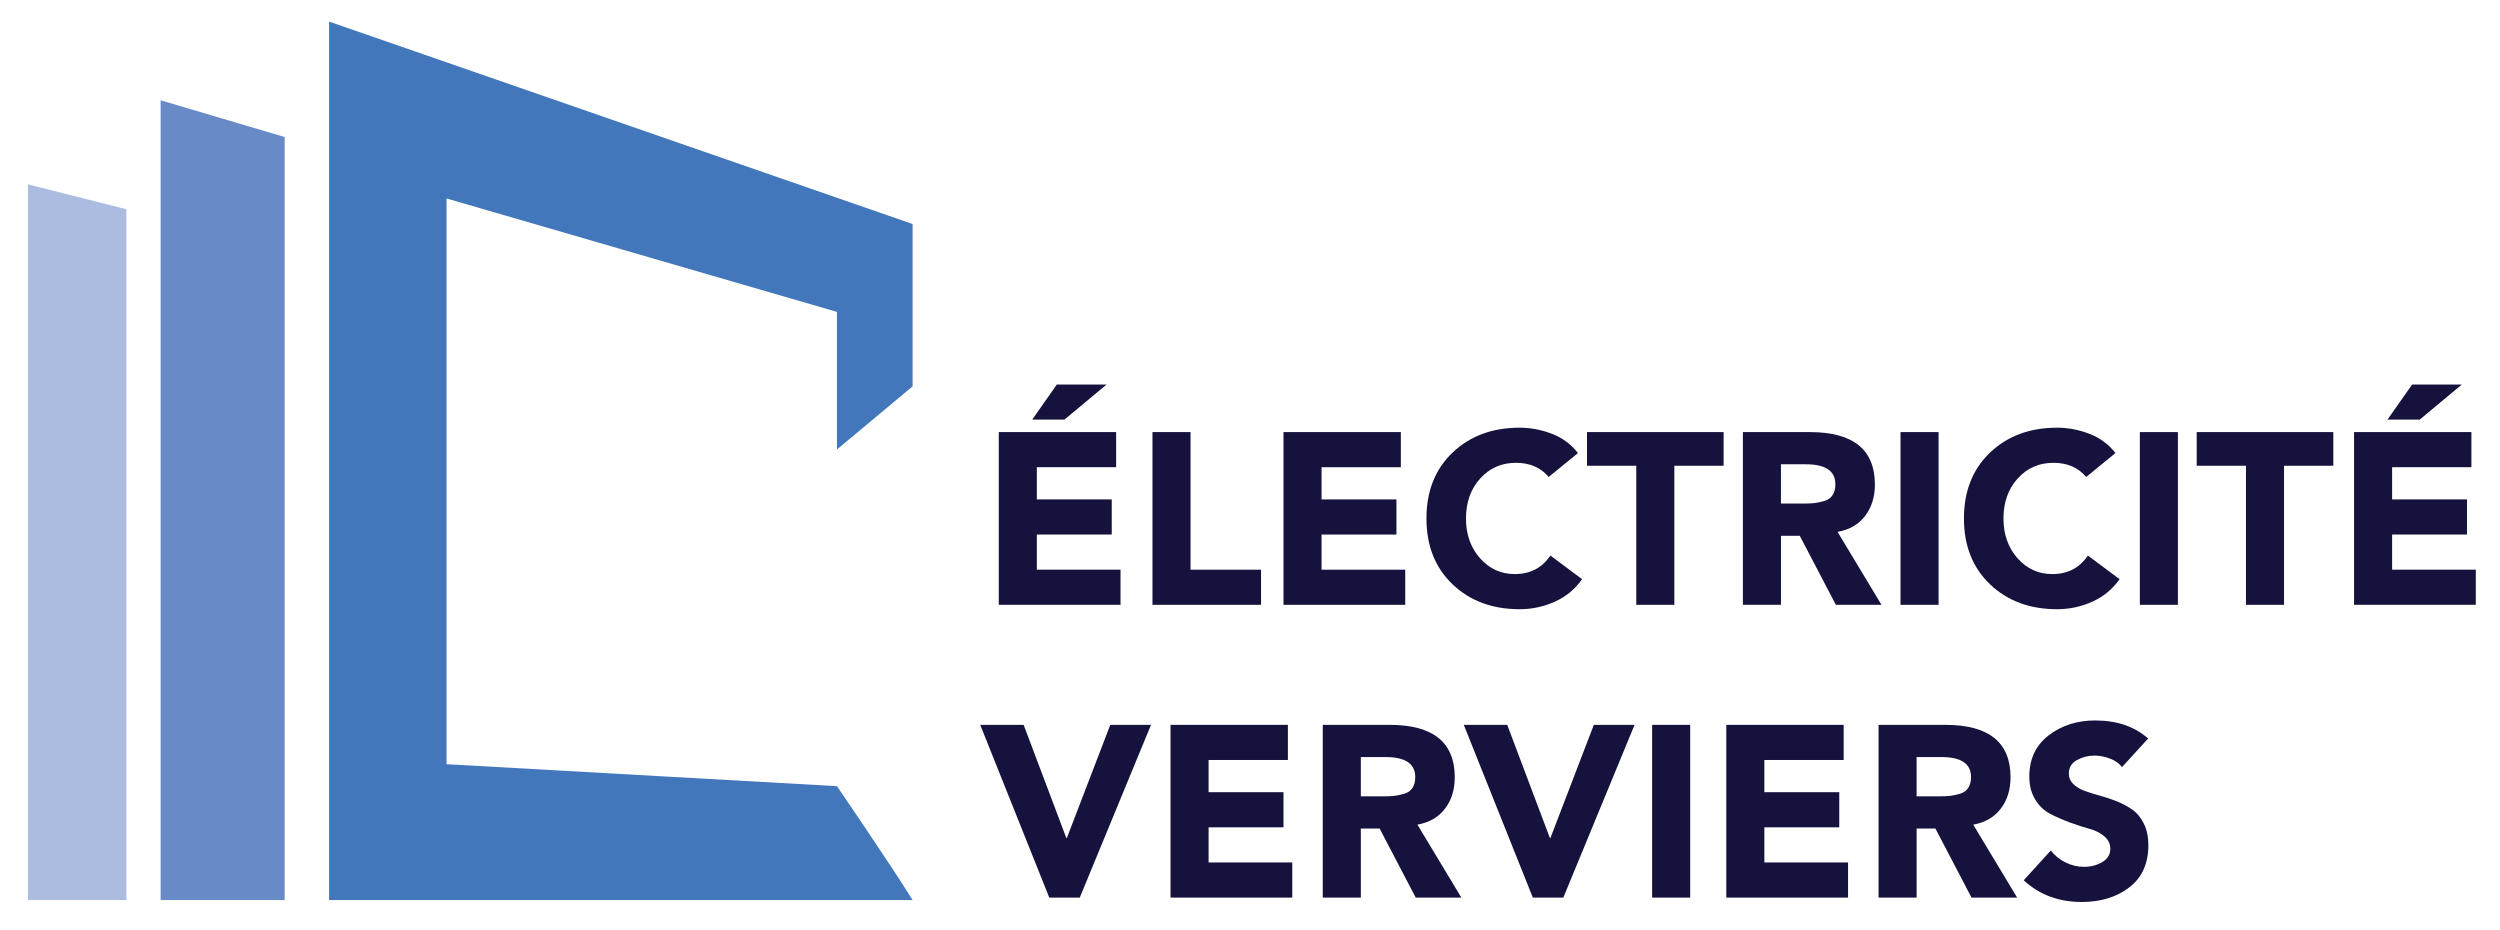 <?xml version="1.0" encoding="utf-8"?>
<!-- Generator: Adobe Illustrator 17.0.0, SVG Export Plug-In . SVG Version: 6.00 Build 0)  -->
<!DOCTYPE svg PUBLIC "-//W3C//DTD SVG 1.1//EN" "http://www.w3.org/Graphics/SVG/1.1/DTD/svg11.dtd">
<svg version="1.1" id="Calque_1" xmlns="http://www.w3.org/2000/svg" xmlns:xlink="http://www.w3.org/1999/xlink" x="0px" y="0px"
	 width="368.883px" height="137.198px" viewBox="0 0 368.883 137.198" enable-background="new 0 0 368.883 137.198"
	 xml:space="preserve">
<polygon fill-rule="evenodd" clip-rule="evenodd" fill="#ACBCE1" points="4.123,132.81 11.078,132.81 18.65,132.81 18.65,75.427 
	18.65,30.874 4.123,27.206 4.123,80.028 "/>
<path fill-rule="evenodd" clip-rule="evenodd" fill="#688AC7" d="M23.697,132.81c2.826,0,5.733,0,8.732,0c3.09,0,6.289,0,9.577,0
	c0-21.582,0-43.19,0-64.786c0-21.594,0-26.185,0-47.805l-18.309-5.421c0,19.685,0,39.37,0,59.029
	C23.697,93.488,23.697,113.161,23.697,132.81z"/>
<path fill-rule="evenodd" clip-rule="evenodd" fill="#4277BC" d="M134.658,57.007c0-5.684,0-2.055,0-7.74c0-5.397,0-10.795,0-16.21
	l0,0c-3.623-1.261-7.343-2.552-11.166-3.877c-8.266-2.868-17.016-5.901-26.271-9.11c-9.806-3.4-20.234-7.021-31.331-10.872
	c-5.597-1.94-11.357-3.942-17.333-6.009c0,7.037,0,14.05,0,21.063c0,14.596,0,29.19,0,43.772c0,14.583,0,29.178,0,43.762
	c0,7.012,0,14.023,0,21.024c5.976,0,11.736,0,17.333,0c11.097,0,21.526,0,31.341,0c9.248,0,17.997,0,26.262,0
	c3.823,0,7.543,0,11.166,0c-3.26-5.266-11.166-16.809-11.166-16.809c-8.266-0.465-17.016-0.959-26.262-1.478
	c-9.815-0.55-20.243-1.137-31.341-1.764c0-13.905,0-27.823,0-41.731c0-13.906,0-27.824,0-41.744
	c11.097,3.226,21.526,6.255,31.341,9.106c9.246,2.685,17.997,5.227,26.262,7.63c0,6.768,0,13.536,0,20.301"/>
<g>
	<path fill="#15133E" d="M147.372,89.243V63.755h17.316v5.184h-11.7v4.752h11.052v5.184h-11.052v5.184h12.348v5.184H147.372z
		 M152.304,61.918l3.636-5.184h7.344l-6.228,5.184H152.304z"/>
	<path fill="#15133E" d="M170.051,89.243V63.755h5.616v20.304h10.404v5.184H170.051z"/>
	<path fill="#15133E" d="M189.382,89.243V63.755h17.316v5.184h-11.7v4.752h11.052v5.184h-11.052v5.184h12.349v5.184H189.382z"/>
	<path fill="#15133E" d="M232.834,66.851l-4.32,3.528c-1.176-1.392-2.784-2.088-4.824-2.088c-2.136,0-3.9,0.774-5.292,2.322
		c-1.392,1.548-2.088,3.51-2.088,5.886c0,2.353,0.69,4.308,2.07,5.868c1.38,1.561,3.09,2.34,5.13,2.34
		c2.28,0,4.032-0.912,5.256-2.736l4.681,3.492c-1.032,1.464-2.371,2.568-4.015,3.312c-1.644,0.743-3.378,1.116-5.202,1.116
		c-4.031,0-7.332-1.224-9.899-3.672c-2.568-2.448-3.853-5.688-3.853-9.72c0-4.032,1.284-7.272,3.853-9.72
		c2.567-2.448,5.868-3.672,9.899-3.672c1.608,0,3.192,0.301,4.752,0.9C230.542,64.607,231.826,65.555,232.834,66.851z"/>
	<path fill="#15133E" d="M241.438,89.243v-20.52h-7.272v-4.968h20.16v4.968h-7.272v20.52H241.438z"/>
	<path fill="#15133E" d="M257.17,89.243V63.755h9.864c6.408,0,9.612,2.58,9.612,7.74c0,1.824-0.48,3.366-1.44,4.626
		c-0.96,1.26-2.316,2.046-4.068,2.358l6.48,10.764h-6.732l-5.327-10.188h-2.772v10.188H257.17z M262.786,68.507v5.796h3.312
		c0.672,0,1.219-0.024,1.639-0.072c0.419-0.047,0.899-0.149,1.439-0.306c0.54-0.156,0.948-0.444,1.225-0.864
		c0.275-0.419,0.414-0.954,0.414-1.602c0-1.967-1.453-2.952-4.356-2.952H262.786z"/>
	<path fill="#15133E" d="M280.425,89.243V63.755h5.616v25.488H280.425z"/>
	<path fill="#15133E" d="M312.142,66.851l-4.32,3.528c-1.176-1.392-2.784-2.088-4.824-2.088c-2.136,0-3.9,0.774-5.292,2.322
		c-1.392,1.548-2.088,3.51-2.088,5.886c0,2.353,0.69,4.308,2.07,5.868c1.38,1.561,3.09,2.34,5.13,2.34
		c2.28,0,4.032-0.912,5.256-2.736l4.681,3.492c-1.032,1.464-2.371,2.568-4.015,3.312c-1.644,0.743-3.378,1.116-5.202,1.116
		c-4.031,0-7.332-1.224-9.899-3.672c-2.568-2.448-3.853-5.688-3.853-9.72c0-4.032,1.284-7.272,3.853-9.72
		c2.567-2.448,5.868-3.672,9.899-3.672c1.608,0,3.192,0.301,4.752,0.9C309.85,64.607,311.134,65.555,312.142,66.851z"/>
	<path fill="#15133E" d="M315.74,89.243V63.755h5.616v25.488H315.74z"/>
	<path fill="#15133E" d="M331.401,89.243v-20.52h-7.272v-4.968h20.16v4.968h-7.272v20.52H331.401z"/>
	<path fill="#15133E" d="M347.348,89.243V63.755h17.316v5.184h-11.7v4.752h11.052v5.184h-11.052v5.184h12.349v5.184H347.348z
		 M352.28,61.918l3.636-5.184h7.344l-6.228,5.184H352.28z"/>
	<path fill="#15133E" d="M154.823,132.442l-10.188-25.488h6.408l6.3,16.704h0.072l6.408-16.704h6.012l-10.512,25.488H154.823z"/>
	<path fill="#15133E" d="M172.715,132.442v-25.488h17.316v5.184h-11.7v4.752h11.052v5.184h-11.052v5.184h12.349v5.184H172.715z"/>
	<path fill="#15133E" d="M195.179,132.442v-25.488h9.864c6.408,0,9.612,2.58,9.612,7.74c0,1.824-0.48,3.366-1.44,4.626
		c-0.96,1.26-2.316,2.046-4.068,2.358l6.48,10.764h-6.732l-5.327-10.188h-2.772v10.188H195.179z M200.795,111.707v5.796h3.312
		c0.672,0,1.219-0.024,1.639-0.072c0.419-0.047,0.899-0.149,1.439-0.306c0.54-0.156,0.948-0.444,1.225-0.864
		c0.275-0.419,0.414-0.954,0.414-1.602c0-1.967-1.453-2.952-4.356-2.952H200.795z"/>
	<path fill="#15133E" d="M226.175,132.442l-10.188-25.488h6.408l6.3,16.704h0.071l6.408-16.704h6.013l-10.513,25.488H226.175z"/>
	<path fill="#15133E" d="M243.778,132.442v-25.488h5.616v25.488H243.778z"/>
	<path fill="#15133E" d="M254.722,132.442v-25.488h17.316v5.184h-11.7v4.752h11.052v5.184h-11.052v5.184h12.349v5.184H254.722z"/>
	<path fill="#15133E" d="M277.186,132.442v-25.488h9.864c6.408,0,9.612,2.58,9.612,7.74c0,1.824-0.48,3.366-1.44,4.626
		c-0.96,1.26-2.316,2.046-4.068,2.358l6.48,10.764h-6.732l-5.327-10.188h-2.772v10.188H277.186z M282.802,111.707v5.796h3.312
		c0.672,0,1.219-0.024,1.639-0.072c0.419-0.047,0.899-0.149,1.439-0.306c0.54-0.156,0.948-0.444,1.225-0.864
		c0.275-0.419,0.414-0.954,0.414-1.602c0-1.967-1.453-2.952-4.356-2.952H282.802z"/>
	<path fill="#15133E" d="M316.966,108.97l-3.852,4.212c-0.433-0.552-1.032-0.972-1.801-1.26c-0.768-0.288-1.524-0.432-2.268-0.432
		c-0.936,0-1.8,0.222-2.592,0.666c-0.792,0.444-1.188,1.098-1.188,1.962c0,0.625,0.216,1.146,0.648,1.566
		c0.432,0.42,0.99,0.756,1.674,1.008s1.445,0.492,2.286,0.72c0.84,0.228,1.68,0.51,2.52,0.846c0.84,0.336,1.603,0.75,2.286,1.242
		c0.685,0.492,1.242,1.182,1.674,2.07c0.433,0.888,0.648,1.932,0.648,3.132c0,2.712-0.937,4.788-2.808,6.229
		c-1.872,1.439-4.213,2.16-7.021,2.16c-3.408,0-6.264-1.068-8.568-3.204l3.996-4.393c0.576,0.745,1.302,1.332,2.179,1.764
		c0.875,0.432,1.781,0.648,2.718,0.648c1.008,0,1.908-0.234,2.7-0.702c0.792-0.468,1.188-1.122,1.188-1.962
		c0-0.72-0.294-1.332-0.882-1.836c-0.589-0.504-1.326-0.875-2.214-1.116c-0.889-0.24-1.849-0.552-2.88-0.936
		c-1.032-0.384-1.992-0.804-2.88-1.26c-0.889-0.456-1.627-1.158-2.215-2.106c-0.588-0.948-0.882-2.082-0.882-3.402
		c0-2.592,0.954-4.62,2.862-6.084c1.908-1.464,4.194-2.196,6.858-2.196C312.346,106.306,314.95,107.194,316.966,108.97z"/>
</g>
<g>
</g>
<g>
</g>
<g>
</g>
<g>
</g>
<g>
</g>
<g>
</g>
</svg>
